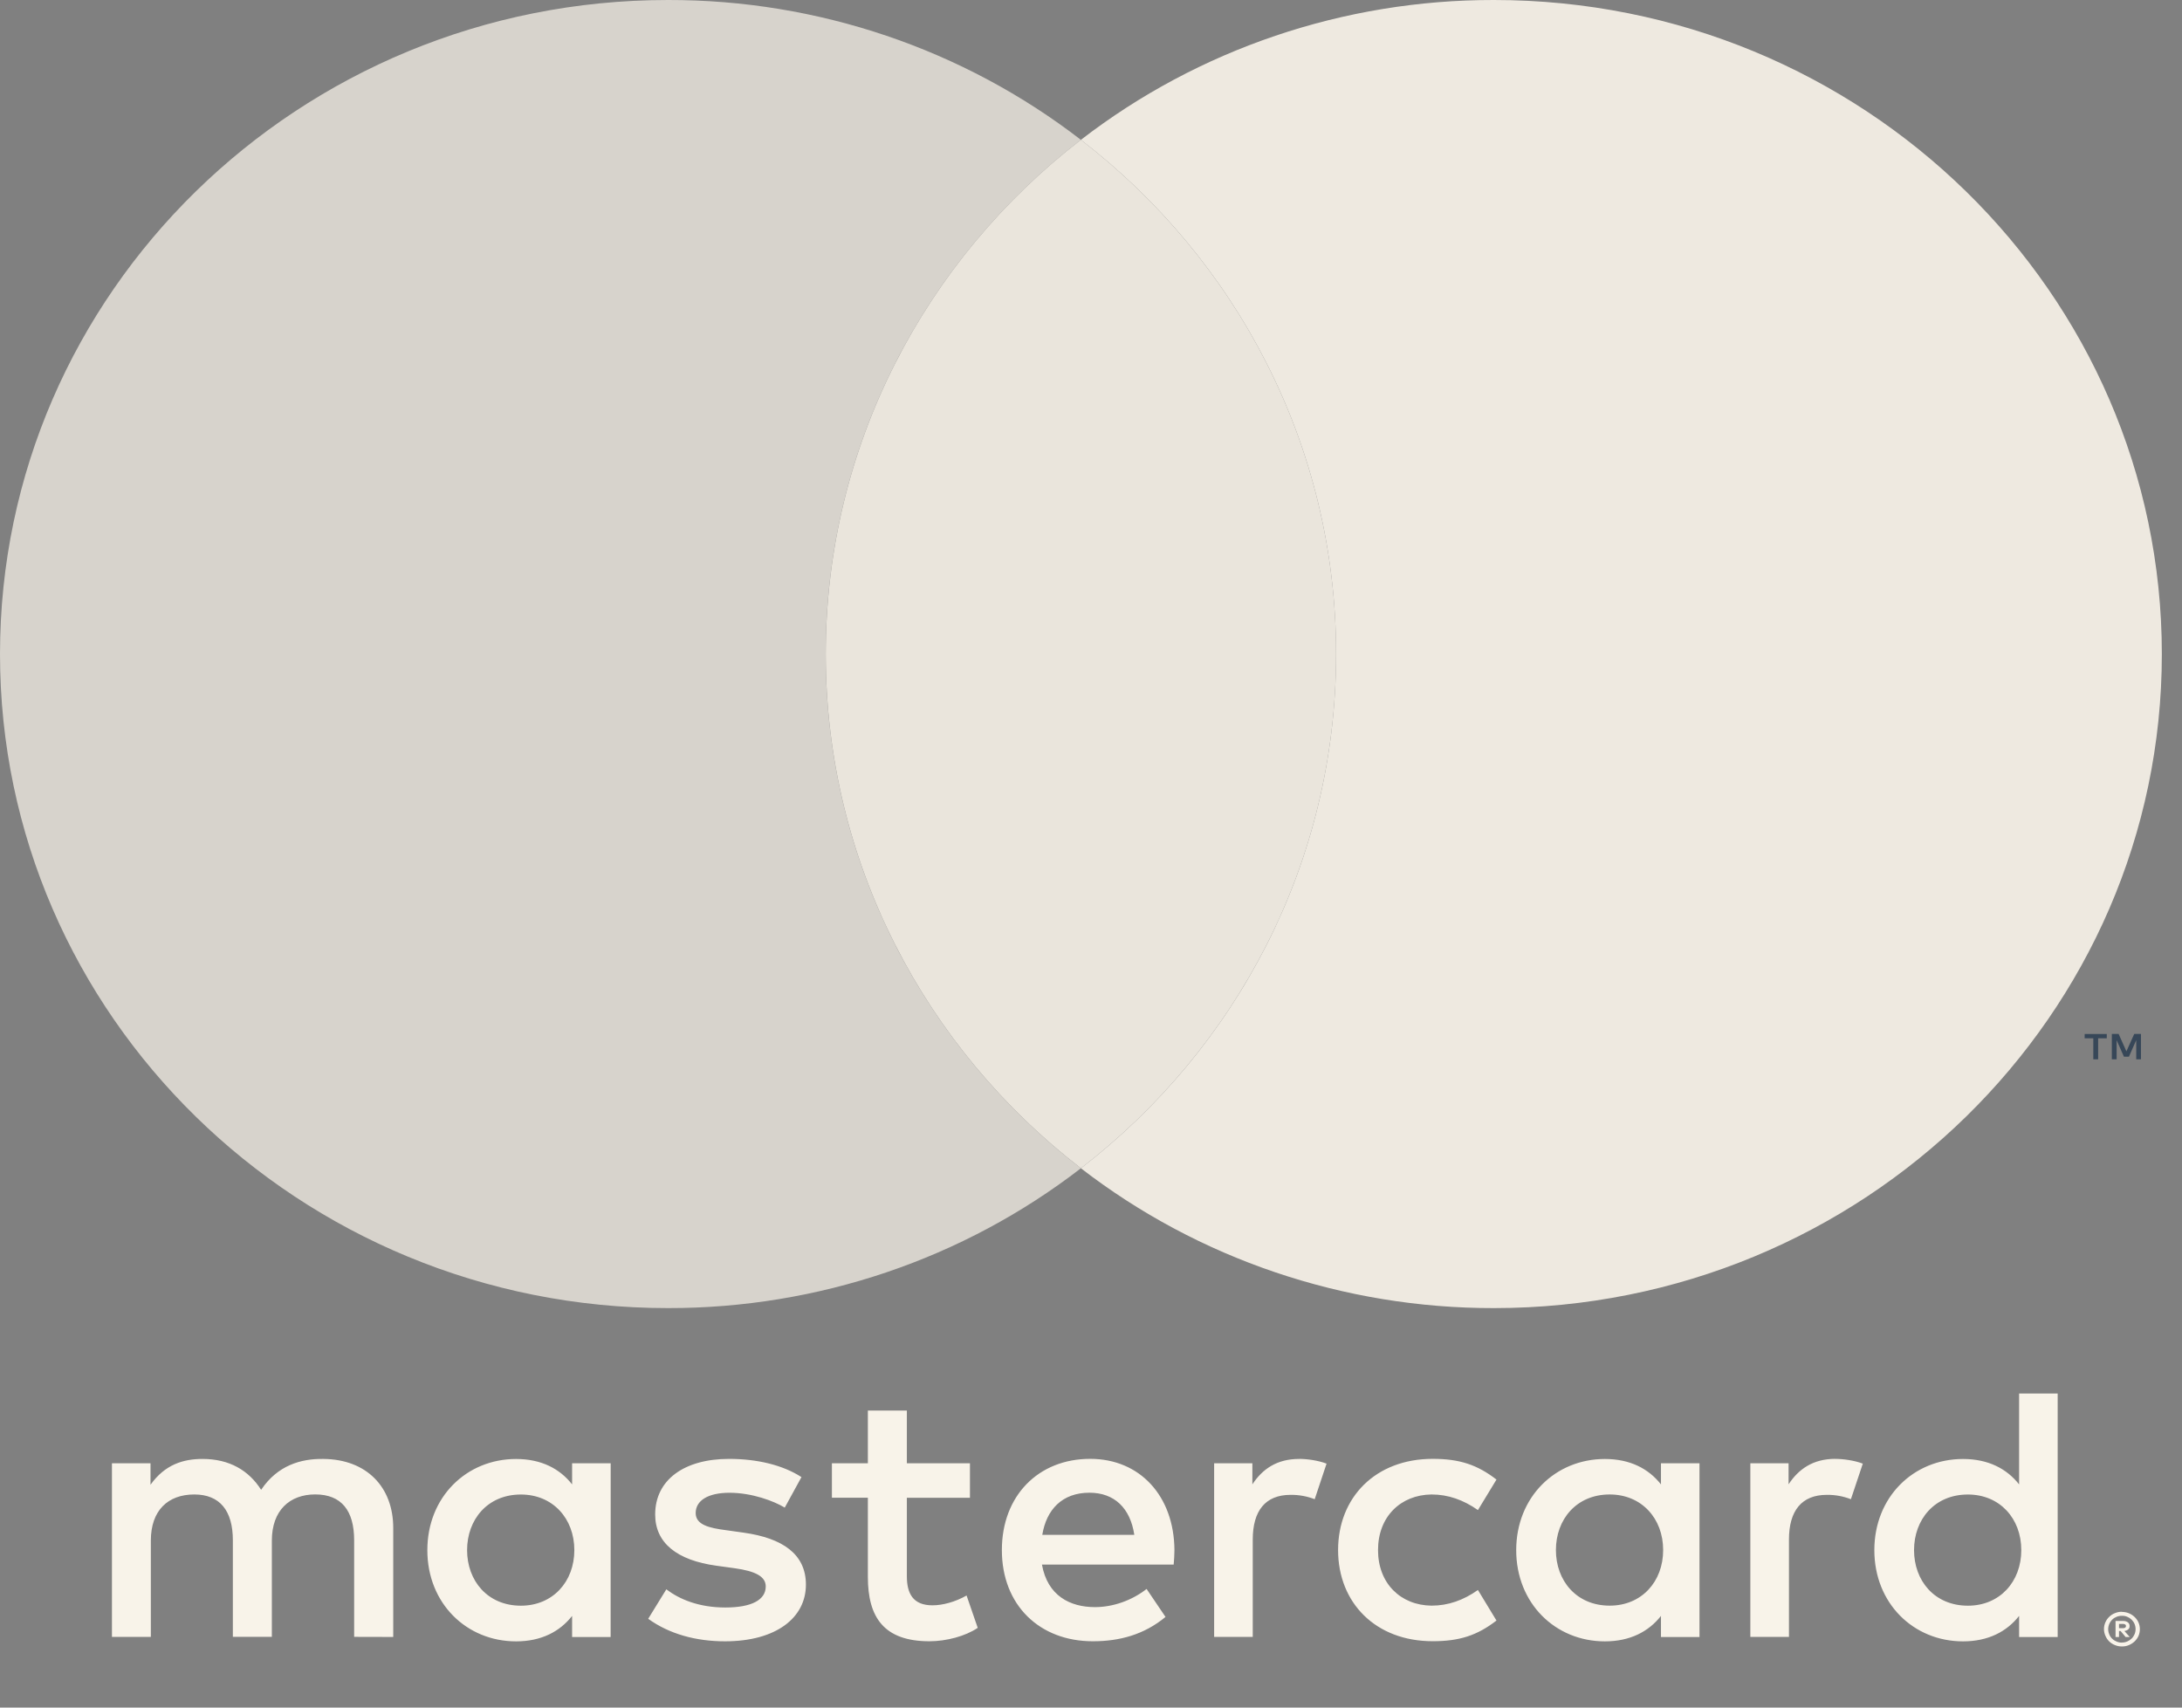 <svg width="46" height="36" viewBox="0 0 46 36" fill="none" xmlns="http://www.w3.org/2000/svg">
<rect x="0" y="0" width="46" height="36" fill="#808080" stroke="none"/>
<g clip-path="url(#clip0_702_4903)">
<path d="M44.672 34.237V34.326H44.756C44.772 34.327 44.788 34.323 44.802 34.315C44.807 34.311 44.812 34.306 44.815 34.3C44.818 34.294 44.819 34.288 44.819 34.281C44.819 34.274 44.818 34.268 44.815 34.262C44.812 34.256 44.807 34.251 44.802 34.248C44.788 34.239 44.772 34.236 44.756 34.236H44.672V34.237ZM44.757 34.174C44.794 34.172 44.83 34.182 44.859 34.203C44.871 34.212 44.881 34.225 44.887 34.238C44.893 34.252 44.896 34.267 44.895 34.282C44.896 34.295 44.894 34.308 44.889 34.32C44.884 34.332 44.876 34.342 44.867 34.351C44.844 34.371 44.815 34.382 44.785 34.385L44.899 34.512H44.811L44.706 34.386H44.672V34.512H44.599V34.174H44.758L44.757 34.174ZM44.735 34.628C44.773 34.629 44.811 34.621 44.846 34.606C44.88 34.592 44.911 34.571 44.938 34.545C44.964 34.52 44.985 34.489 44.999 34.456C45.029 34.386 45.029 34.306 44.999 34.235C44.985 34.202 44.964 34.172 44.938 34.146C44.911 34.12 44.88 34.1 44.846 34.086C44.811 34.071 44.773 34.064 44.735 34.065C44.696 34.064 44.657 34.072 44.621 34.086C44.586 34.1 44.554 34.12 44.528 34.146C44.487 34.187 44.46 34.238 44.449 34.293C44.438 34.349 44.444 34.406 44.467 34.458C44.48 34.492 44.501 34.522 44.528 34.548C44.554 34.574 44.586 34.594 44.621 34.608C44.657 34.623 44.695 34.631 44.735 34.63V34.628ZM44.735 33.983C44.835 33.983 44.931 34.022 45.002 34.091C45.037 34.124 45.064 34.163 45.083 34.206C45.102 34.251 45.112 34.299 45.112 34.347C45.112 34.396 45.102 34.444 45.083 34.489C45.064 34.532 45.036 34.571 45.002 34.604C44.967 34.637 44.927 34.663 44.882 34.682C44.836 34.702 44.785 34.712 44.735 34.711C44.683 34.712 44.632 34.702 44.585 34.682C44.54 34.664 44.499 34.638 44.464 34.604C44.43 34.57 44.403 34.529 44.385 34.485C44.365 34.44 44.355 34.392 44.355 34.344C44.355 34.295 44.365 34.247 44.385 34.203C44.403 34.159 44.431 34.12 44.465 34.087C44.5 34.053 44.541 34.026 44.586 34.009C44.633 33.989 44.684 33.979 44.736 33.98L44.735 33.983ZM9.847 32.68C9.847 32.037 10.277 31.508 10.981 31.508C11.654 31.508 12.108 32.014 12.108 32.68C12.108 33.346 11.654 33.852 10.981 33.852C10.277 33.852 9.847 33.324 9.847 32.68ZM12.874 32.68V30.849H12.061V31.295C11.803 30.965 11.412 30.759 10.88 30.759C9.832 30.759 9.009 31.563 9.009 32.681C9.009 33.799 9.831 34.604 10.88 34.604C11.412 34.604 11.803 34.397 12.061 34.067V34.512H12.873V32.68H12.874ZM40.351 32.68C40.351 32.037 40.781 31.508 41.486 31.508C42.159 31.508 42.612 32.014 42.612 32.68C42.612 33.346 42.159 33.852 41.486 33.852C40.782 33.852 40.351 33.324 40.351 32.68ZM43.379 32.68V29.379H42.566V31.295C42.307 30.965 41.916 30.759 41.384 30.759C40.336 30.759 39.514 31.563 39.514 32.681C39.514 33.799 40.336 34.604 41.384 34.604C41.916 34.604 42.307 34.397 42.566 34.067V34.512H43.379V32.68ZM22.967 31.47C23.491 31.47 23.828 31.792 23.913 32.358H21.973C22.06 31.83 22.388 31.47 22.967 31.47H22.967ZM22.983 30.756C21.887 30.756 21.121 31.537 21.121 32.679C21.121 33.843 21.918 34.602 23.038 34.602C23.601 34.602 24.117 34.464 24.571 34.089L24.172 33.499C23.859 33.744 23.46 33.882 23.084 33.882C22.56 33.882 22.083 33.644 21.966 32.985H24.743C24.751 32.886 24.759 32.786 24.759 32.679C24.751 31.537 24.03 30.756 22.983 30.756L22.983 30.756ZM32.801 32.679C32.801 32.035 33.231 31.507 33.935 31.507C34.608 31.507 35.062 32.013 35.062 32.679C35.062 33.345 34.608 33.851 33.935 33.851C33.231 33.851 32.801 33.322 32.801 32.679H32.801ZM35.828 32.679V30.849H35.016V31.295C34.757 30.965 34.366 30.759 33.834 30.759C32.786 30.759 31.964 31.563 31.964 32.681C31.964 33.799 32.786 34.604 33.834 34.604C34.366 34.604 34.757 34.397 35.016 34.067V34.512H35.828V32.68L35.828 32.679ZM28.209 32.679C28.209 33.789 28.998 34.601 30.204 34.601C30.767 34.601 31.142 34.479 31.548 34.165L31.157 33.521C30.852 33.736 30.532 33.851 30.178 33.851C29.529 33.843 29.051 33.384 29.051 32.679C29.051 31.974 29.529 31.515 30.178 31.507C30.531 31.507 30.851 31.622 31.157 31.836L31.548 31.193C31.142 30.879 30.766 30.756 30.204 30.756C28.998 30.756 28.209 31.568 28.209 32.679ZM38.692 30.756C38.223 30.756 37.917 30.971 37.706 31.293V30.849H36.9V34.51H37.714V32.458C37.714 31.852 37.98 31.515 38.512 31.515C38.686 31.513 38.858 31.544 39.02 31.607L39.271 30.857C39.091 30.788 38.856 30.757 38.691 30.757L38.692 30.756ZM16.895 31.14C16.503 30.887 15.964 30.757 15.37 30.757C14.422 30.757 13.812 31.201 13.812 31.929C13.812 32.526 14.266 32.894 15.103 33.009L15.487 33.062C15.933 33.124 16.143 33.239 16.143 33.446C16.143 33.729 15.847 33.89 15.291 33.89C14.728 33.89 14.321 33.714 14.047 33.507L13.665 34.128C14.111 34.45 14.674 34.603 15.284 34.603C16.364 34.603 16.99 34.105 16.99 33.408C16.99 32.764 16.497 32.428 15.683 32.313L15.3 32.259C14.948 32.214 14.666 32.145 14.666 31.899C14.666 31.632 14.932 31.471 15.378 31.471C15.855 31.471 16.317 31.647 16.544 31.784L16.896 31.141L16.895 31.14ZM27.387 30.758C26.918 30.758 26.613 30.972 26.402 31.294V30.849H25.596V34.51H26.41V32.458C26.41 31.852 26.675 31.515 27.207 31.515C27.381 31.513 27.554 31.544 27.716 31.607L27.966 30.857C27.786 30.788 27.552 30.757 27.387 30.757L27.387 30.758ZM20.448 30.849H19.118V29.738H18.296V30.849H17.538V31.576H18.296V33.246C18.296 34.096 18.633 34.602 19.595 34.602C19.948 34.602 20.354 34.495 20.612 34.319L20.377 33.637C20.135 33.775 19.869 33.844 19.657 33.844C19.251 33.844 19.118 33.599 19.118 33.231V31.577H20.448V30.849ZM8.29 34.511V32.213C8.29 31.348 7.727 30.766 6.819 30.758C6.342 30.75 5.849 30.895 5.505 31.409C5.247 31.003 4.84 30.758 4.269 30.758C3.869 30.758 3.479 30.873 3.173 31.302V30.849H2.36V34.51H3.18V32.48C3.18 31.844 3.54 31.507 4.096 31.507C4.636 31.507 4.909 31.851 4.909 32.472V34.509H5.731V32.479C5.731 31.844 6.106 31.506 6.646 31.506C7.201 31.506 7.466 31.851 7.466 32.471V34.509L8.29 34.511Z" fill="#F8F3E9"/>
<path d="M45.135 22.333V21.798H44.993L44.828 22.165L44.664 21.798H44.521V22.333H44.622V21.93L44.776 22.278H44.881L45.035 21.929V22.333H45.136H45.135ZM44.232 22.333V21.89H44.414V21.799H43.948V21.89H44.13V22.333H44.231H44.232Z" fill="#374758"/>
<path opacity="0.72" d="M17.407 13.789C17.407 9.391 19.511 5.473 22.787 2.948C20.307 1.034 17.241 -0.005 14.083 1.49973e-05C6.305 1.49973e-05 0 6.173 0 13.789C0 21.404 6.305 27.578 14.083 27.578C17.241 27.582 20.307 26.544 22.787 24.63C19.511 22.105 17.407 18.187 17.407 13.789Z" fill="#F8F3E9"/>
<path d="M45.575 13.789C45.575 21.404 39.27 27.578 31.492 27.578C28.334 27.582 25.267 26.544 22.787 24.63C26.064 22.105 28.167 18.187 28.167 13.789C28.167 9.391 26.064 5.473 22.787 2.948C25.267 1.034 28.334 -0.004 31.492 1.44742e-05C39.27 1.44742e-05 45.575 6.173 45.575 13.789" fill="#EEE9E0"/>
<path opacity="0.88" fill-rule="evenodd" clip-rule="evenodd" d="M22.788 2.948H22.787L22.787 2.948C19.511 5.473 17.408 9.391 17.408 13.789C17.408 18.187 19.512 22.105 22.787 24.629H22.788C26.064 22.104 28.167 18.187 28.167 13.789C28.167 9.391 26.064 5.473 22.787 2.948C22.787 2.948 22.788 2.948 22.788 2.948Z" fill="#F8F3E9"/>
</g>
<defs>
<clipPath id="clip0_702_4903">
<rect width="45.569" height="34.708" fill="white"/>
</clipPath>
</defs>
</svg>
